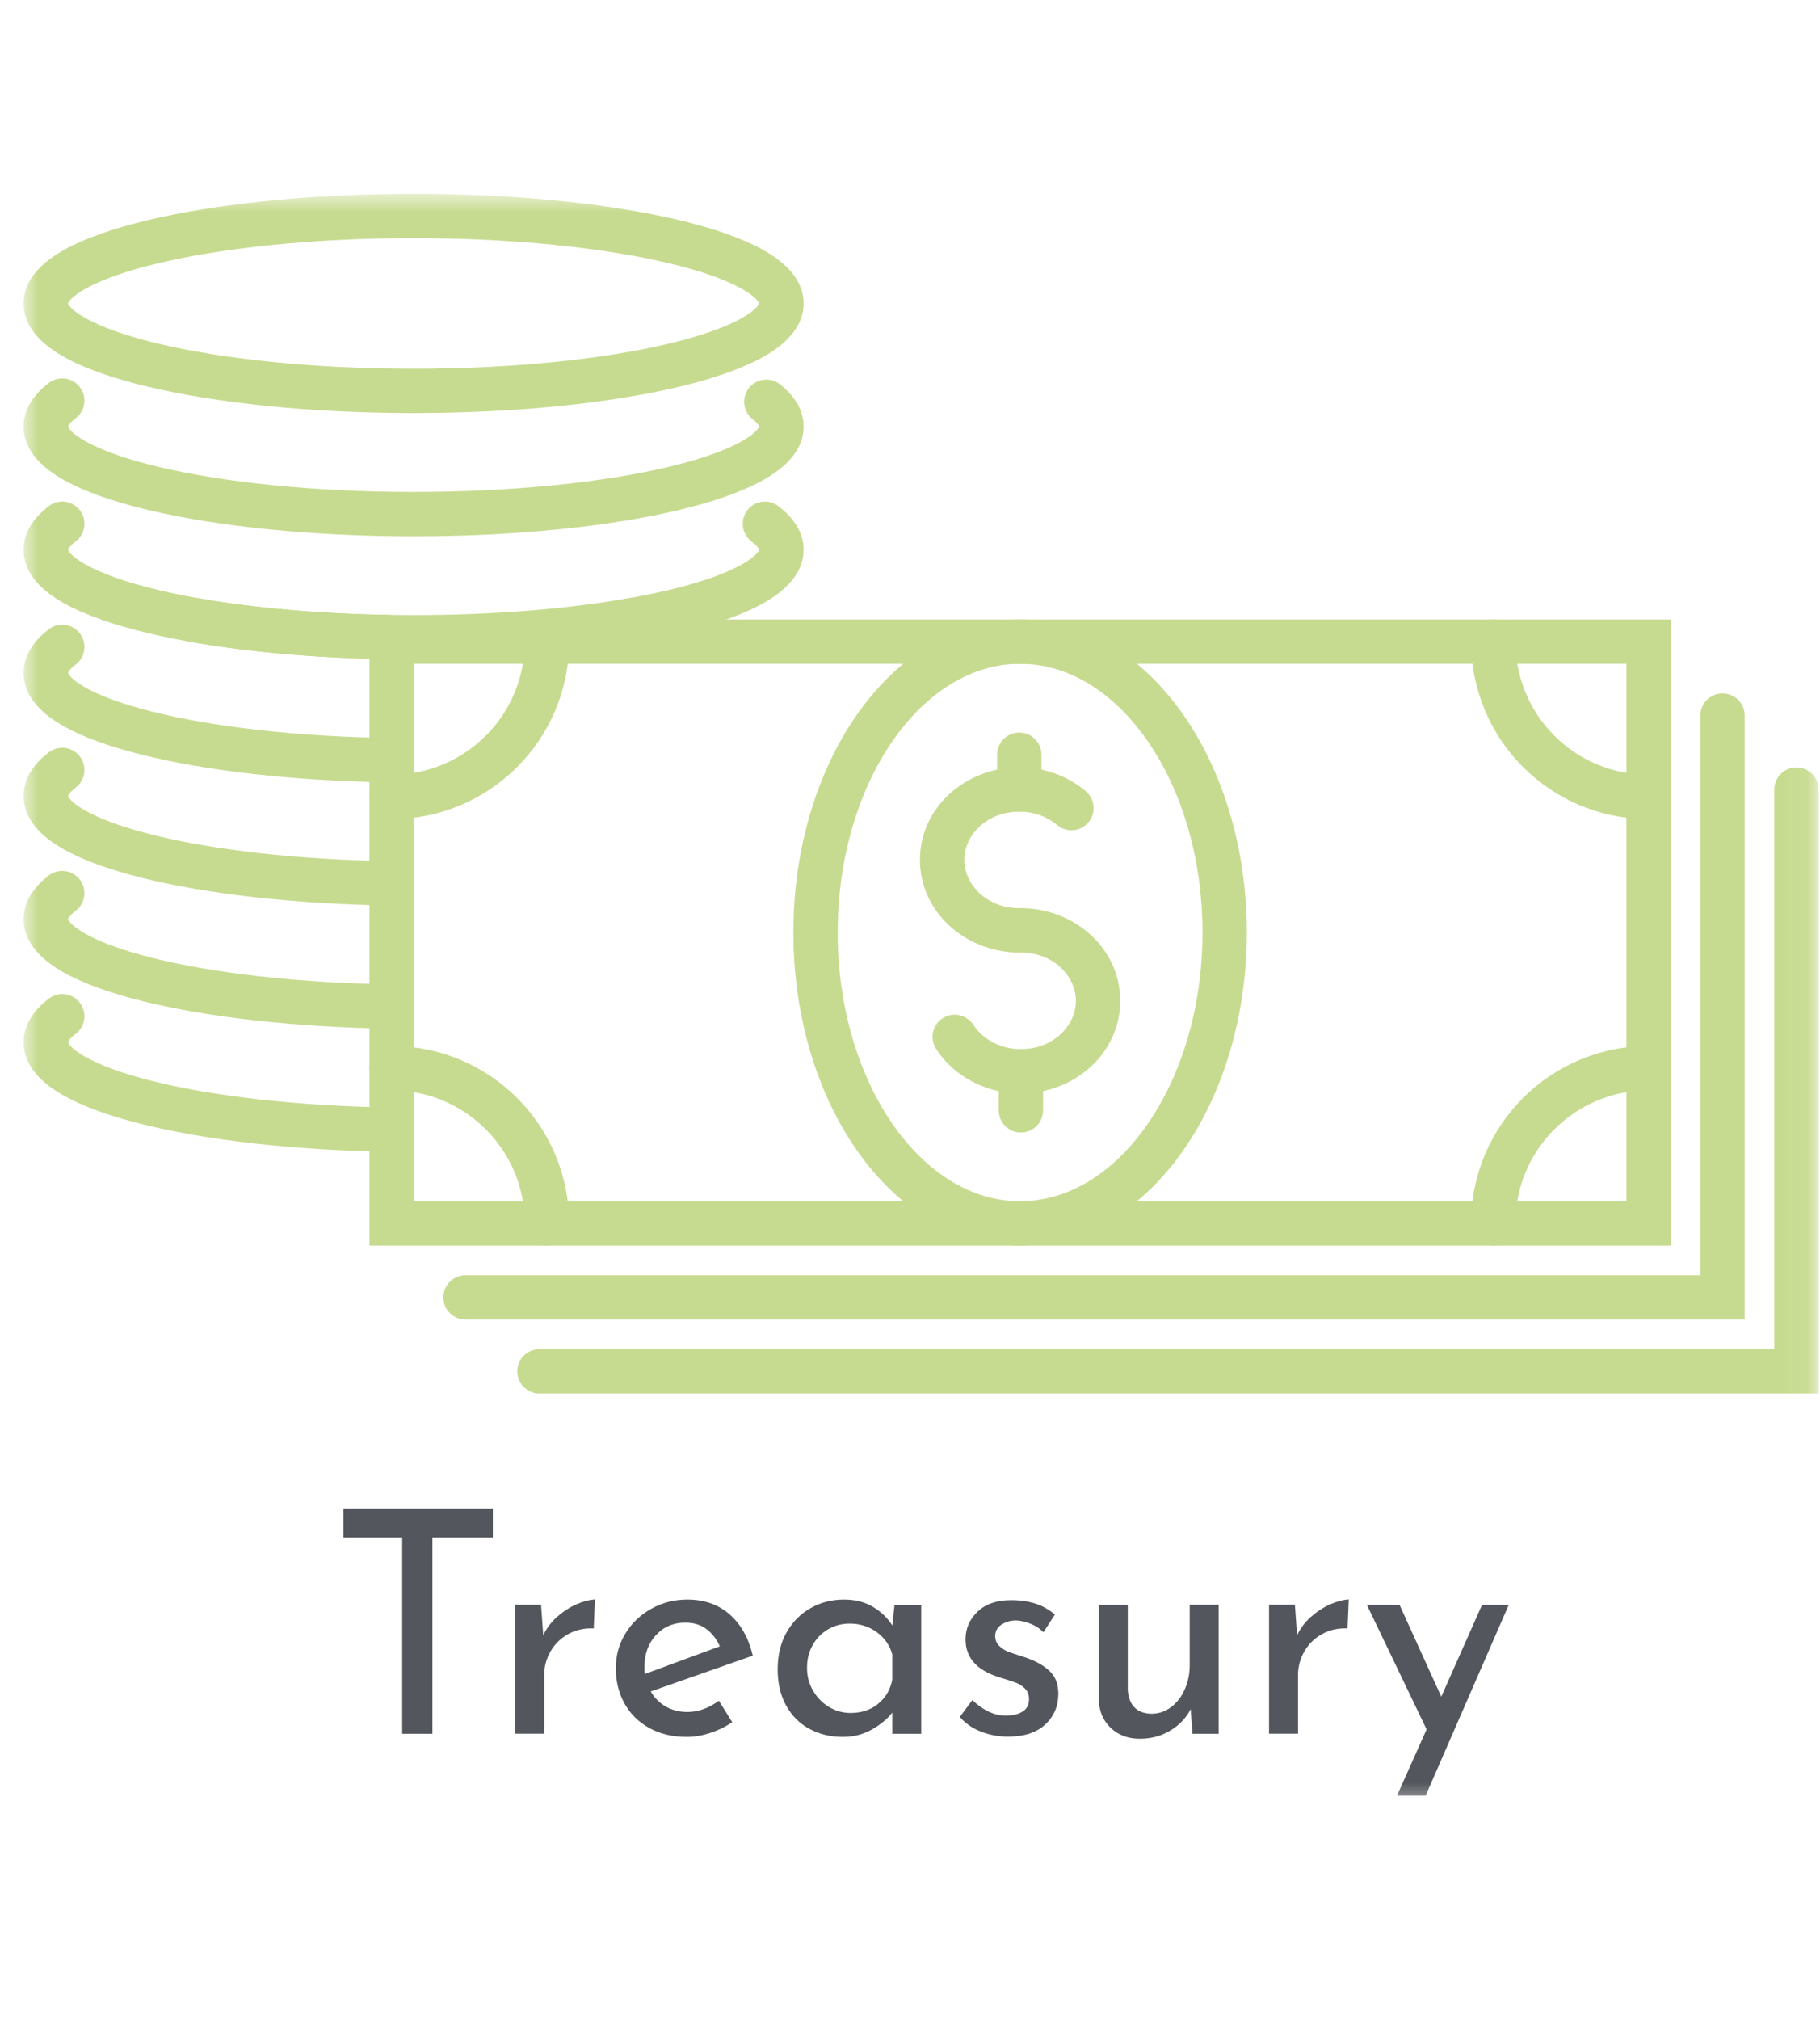 <svg width="73" height="81" viewBox="0 0 73 81" fill="none" xmlns="http://www.w3.org/2000/svg">
<mask id="mask0_147_2101" style="mask-type:luminance" maskUnits="userSpaceOnUse" x="0" y="7" width="73" height="66">
<path d="M72.946 7.771H0.946V72.431H72.946V7.771Z" fill="white"/>
</mask>
<g mask="url(#mask0_147_2101)">
<path d="M19.768 60.492V61.655H17.344V69.523H16.132V61.655H13.771V60.492H19.765H19.768Z" fill="#53565C"/>
<path d="M22.358 64.826C22.605 64.609 22.865 64.443 23.138 64.325C23.412 64.207 23.655 64.147 23.863 64.136L23.814 65.299C23.439 65.282 23.1 65.356 22.796 65.523C22.492 65.69 22.255 65.92 22.085 66.215C21.915 66.511 21.828 66.826 21.828 67.159V69.52H20.665V64.35H21.702L21.789 65.573C21.924 65.291 22.112 65.039 22.358 64.823V64.826Z" fill="#53565C"/>
<path d="M28.834 68.199L29.371 69.061C29.097 69.244 28.799 69.389 28.479 69.493C28.159 69.597 27.847 69.649 27.549 69.649C26.974 69.649 26.474 69.531 26.044 69.293C25.614 69.055 25.283 68.73 25.051 68.314C24.818 67.898 24.701 67.427 24.701 66.902C24.701 66.377 24.826 65.931 25.081 65.51C25.335 65.088 25.683 64.757 26.123 64.511C26.564 64.265 27.048 64.142 27.57 64.142C28.244 64.142 28.81 64.339 29.264 64.735C29.718 65.132 30.027 65.682 30.194 66.391L26.099 67.827C26.249 68.084 26.452 68.286 26.703 68.431C26.958 68.576 27.248 68.65 27.57 68.65C28.003 68.65 28.424 68.5 28.832 68.201L28.834 68.199ZM26.312 65.564C26.003 65.898 25.85 66.322 25.85 66.839C25.85 66.965 25.852 67.061 25.863 67.126L28.873 66.016C28.747 65.734 28.572 65.504 28.342 65.329C28.112 65.154 27.828 65.066 27.486 65.066C27.01 65.066 26.619 65.233 26.312 65.567V65.564Z" fill="#53565C"/>
<path d="M36.951 64.352V69.523H35.788V68.675C35.605 68.916 35.34 69.14 34.99 69.342C34.639 69.545 34.245 69.649 33.802 69.649C33.31 69.649 32.867 69.542 32.473 69.331C32.076 69.118 31.764 68.809 31.537 68.401C31.307 67.994 31.192 67.507 31.192 66.94C31.192 66.374 31.31 65.882 31.548 65.46C31.786 65.039 32.106 64.716 32.511 64.486C32.916 64.257 33.362 64.142 33.854 64.142C34.295 64.142 34.678 64.237 35.003 64.429C35.329 64.62 35.592 64.869 35.791 65.178L35.879 64.355H36.954L36.951 64.352ZM35.209 68.33C35.512 68.092 35.706 67.769 35.788 67.362V66.338C35.687 65.972 35.479 65.674 35.165 65.447C34.847 65.217 34.486 65.105 34.079 65.105C33.77 65.105 33.485 65.178 33.222 65.329C32.96 65.48 32.752 65.69 32.599 65.961C32.445 66.232 32.369 66.538 32.369 66.877C32.369 67.217 32.448 67.515 32.607 67.788C32.766 68.062 32.976 68.281 33.244 68.445C33.51 68.606 33.802 68.689 34.12 68.689C34.544 68.689 34.908 68.571 35.211 68.333L35.209 68.33Z" fill="#53565C"/>
<path d="M39.342 69.435C38.997 69.301 38.716 69.107 38.499 68.847L39 68.174C39.208 68.374 39.427 68.527 39.657 68.637C39.886 68.746 40.114 68.798 40.338 68.798C40.611 68.798 40.839 68.743 41.011 68.637C41.186 68.53 41.274 68.363 41.274 68.136C41.274 67.961 41.219 67.819 41.112 67.712C41.003 67.605 40.882 67.526 40.743 67.474C40.606 67.425 40.373 67.348 40.051 67.249C39.167 66.968 38.727 66.462 38.727 65.739C38.727 65.307 38.888 64.935 39.208 64.629C39.528 64.322 39.977 64.166 40.551 64.166C40.918 64.166 41.243 64.213 41.525 64.303C41.81 64.393 42.07 64.541 42.313 64.741L41.851 65.452C41.717 65.31 41.55 65.198 41.345 65.116C41.139 65.034 40.948 64.987 40.765 64.979C40.532 64.979 40.333 65.036 40.166 65.148C39.999 65.261 39.917 65.414 39.917 65.605C39.917 65.764 39.971 65.895 40.078 65.999C40.188 66.103 40.3 66.177 40.415 66.224C40.532 66.27 40.759 66.347 41.101 66.453C41.525 66.596 41.856 66.779 42.094 67.003C42.332 67.228 42.45 67.531 42.45 67.914C42.45 68.415 42.275 68.825 41.925 69.151C41.575 69.477 41.079 69.638 40.439 69.638C40.056 69.638 39.692 69.572 39.348 69.438L39.342 69.435Z" fill="#53565C"/>
<path d="M48.879 64.352V69.523H47.831L47.757 68.535C47.582 68.885 47.311 69.17 46.945 69.392C46.578 69.613 46.171 69.723 45.722 69.723C45.249 69.723 44.857 69.578 44.554 69.29C44.25 69.003 44.089 68.631 44.072 68.174V64.352H45.235V67.761C45.251 68.054 45.336 68.284 45.492 68.453C45.645 68.623 45.878 68.713 46.184 68.721C46.466 68.721 46.726 68.637 46.959 68.464C47.191 68.295 47.377 68.059 47.514 67.758C47.651 67.457 47.719 67.126 47.719 66.76V64.35H48.882L48.879 64.352Z" fill="#53565C"/>
<path d="M52.594 64.826C52.84 64.609 53.1 64.443 53.374 64.325C53.648 64.207 53.891 64.147 54.099 64.136L54.05 65.299C53.675 65.282 53.336 65.356 53.032 65.523C52.728 65.69 52.49 65.92 52.321 66.215C52.151 66.511 52.064 66.826 52.064 67.159V69.52H50.901V64.35H51.938L52.025 65.573C52.159 65.291 52.348 65.039 52.594 64.823V64.826Z" fill="#53565C"/>
<path d="M60.517 64.352L57.182 72.007H56.033L57.221 69.348L54.824 64.352H56.135L57.809 68.037L59.445 64.352H60.52H60.517Z" fill="#53565C"/>
</g>
<path fill-rule="evenodd" clip-rule="evenodd" d="M14.819 24.84H67.015V49.949H14.819V24.84ZM16.597 26.618V48.17H65.236V26.618H16.597Z" fill="#C7DB90"/>
<path fill-rule="evenodd" clip-rule="evenodd" d="M69.091 27.805C69.582 27.805 69.98 28.203 69.98 28.694V52.914H18.671C18.18 52.914 17.782 52.516 17.782 52.025C17.782 51.534 18.18 51.136 18.671 51.136H68.202V28.694C68.202 28.203 68.6 27.805 69.091 27.805Z" fill="#C7DB90"/>
<mask id="mask1_147_2101" style="mask-type:luminance" maskUnits="userSpaceOnUse" x="0" y="7" width="73" height="66">
<path d="M72.946 7.771H0.946V72.431H72.946V7.771Z" fill="white"/>
</mask>
<g mask="url(#mask1_147_2101)">
<path fill-rule="evenodd" clip-rule="evenodd" d="M72.056 30.773C72.547 30.773 72.946 31.172 72.946 31.663V55.88H21.636C21.145 55.88 20.747 55.482 20.747 54.99C20.747 54.499 21.145 54.101 21.636 54.101H71.167V31.663C71.167 31.172 71.565 30.773 72.056 30.773Z" fill="#C7DB90"/>
<path fill-rule="evenodd" clip-rule="evenodd" d="M35.841 29.657C34.474 31.601 33.6 34.334 33.6 37.394C33.6 40.454 34.474 43.187 35.841 45.131C37.21 47.078 39.018 48.17 40.916 48.17C42.813 48.17 44.621 47.078 45.99 45.131C47.357 43.187 48.231 40.454 48.231 37.394C48.231 34.334 47.357 31.601 45.99 29.657C44.621 27.71 42.813 26.618 40.916 26.618C39.018 26.618 37.21 27.71 35.841 29.657ZM34.387 28.634C35.987 26.358 38.282 24.84 40.916 24.84C43.549 24.84 45.844 26.358 47.444 28.634C49.046 30.912 50.009 34.012 50.009 37.394C50.009 40.776 49.046 43.876 47.444 46.154C45.844 48.43 43.549 49.949 40.916 49.949C38.282 49.949 35.987 48.43 34.387 46.154C32.785 43.876 31.822 40.776 31.822 37.394C31.822 34.012 32.785 30.912 34.387 28.634Z" fill="#C7DB90"/>
<path fill-rule="evenodd" clip-rule="evenodd" d="M21.938 24.84C22.429 24.84 22.827 25.238 22.827 25.729C22.827 29.659 19.638 32.844 15.711 32.844C15.22 32.844 14.822 32.446 14.822 31.955C14.822 31.464 15.22 31.066 15.711 31.066C18.656 31.066 21.048 28.676 21.048 25.729C21.048 25.238 21.447 24.84 21.938 24.84Z" fill="#C7DB90"/>
<path fill-rule="evenodd" clip-rule="evenodd" d="M59.896 24.84C60.387 24.84 60.785 25.238 60.785 25.729C60.785 28.677 63.175 31.066 66.123 31.066C66.614 31.066 67.012 31.464 67.012 31.955C67.012 32.446 66.614 32.844 66.123 32.844C62.193 32.844 59.007 29.659 59.007 25.729C59.007 25.238 59.405 24.84 59.896 24.84Z" fill="#C7DB90"/>
<path fill-rule="evenodd" clip-rule="evenodd" d="M66.12 43.722C63.175 43.722 60.783 46.109 60.783 49.059C60.783 49.55 60.385 49.949 59.894 49.949C59.403 49.949 59.004 49.55 59.004 49.059C59.004 45.126 62.194 41.944 66.12 41.944C66.611 41.944 67.009 42.342 67.009 42.833C67.009 43.324 66.611 43.722 66.12 43.722Z" fill="#C7DB90"/>
<path fill-rule="evenodd" clip-rule="evenodd" d="M14.819 42.833C14.819 42.342 15.217 41.944 15.708 41.944C19.64 41.944 22.826 45.129 22.826 49.059C22.826 49.55 22.428 49.949 21.937 49.949C21.446 49.949 21.048 49.55 21.048 49.059C21.048 46.112 18.659 43.722 15.708 43.722C15.217 43.722 14.819 43.324 14.819 42.833Z" fill="#C7DB90"/>
<path fill-rule="evenodd" clip-rule="evenodd" d="M40.883 32.546C39.585 32.546 38.678 33.485 38.678 34.48C38.678 35.477 39.588 36.417 40.883 36.417C41.374 36.417 41.772 36.815 41.772 37.306C41.772 37.797 41.374 38.196 40.883 38.196C38.763 38.196 36.899 36.608 36.899 34.48C36.899 32.352 38.761 30.768 40.883 30.768C41.898 30.768 42.834 31.123 43.548 31.724C43.924 32.04 43.972 32.601 43.656 32.977C43.34 33.352 42.779 33.401 42.403 33.084C42.011 32.755 41.481 32.546 40.883 32.546Z" fill="#C7DB90"/>
<path fill-rule="evenodd" clip-rule="evenodd" d="M40.059 37.306C40.059 36.815 40.457 36.417 40.949 36.417C43.069 36.417 44.932 38.005 44.932 40.133C44.932 42.26 43.072 43.848 40.949 43.848C39.53 43.848 38.256 43.153 37.547 42.062C37.279 41.65 37.396 41.099 37.807 40.832C38.219 40.564 38.77 40.681 39.038 41.092C39.406 41.659 40.107 42.069 40.949 42.069C42.245 42.069 43.154 41.129 43.154 40.133C43.154 39.136 42.243 38.196 40.949 38.196C40.457 38.196 40.059 37.797 40.059 37.306Z" fill="#C7DB90"/>
<path fill-rule="evenodd" clip-rule="evenodd" d="M40.883 29.375C41.374 29.375 41.772 29.774 41.772 30.265V31.657C41.772 32.148 41.374 32.546 40.883 32.546C40.392 32.546 39.994 32.148 39.994 31.657V30.265C39.994 29.774 40.392 29.375 40.883 29.375Z" fill="#C7DB90"/>
<path fill-rule="evenodd" clip-rule="evenodd" d="M40.948 42.067C41.439 42.067 41.837 42.465 41.837 42.956V44.523C41.837 45.014 41.439 45.413 40.948 45.413C40.457 45.413 40.059 45.014 40.059 44.523V42.956C40.059 42.465 40.457 42.067 40.948 42.067Z" fill="#C7DB90"/>
<path fill-rule="evenodd" clip-rule="evenodd" d="M5.95 8.823C8.705 8.168 12.466 7.771 16.589 7.771C20.712 7.771 24.473 8.168 27.228 8.823C28.598 9.148 29.769 9.549 30.619 10.027C31.396 10.464 32.232 11.153 32.232 12.168C32.232 13.182 31.396 13.871 30.619 14.308C29.769 14.786 28.597 15.187 27.227 15.512C24.471 16.167 20.711 16.564 16.589 16.564C12.467 16.564 8.706 16.167 5.951 15.512C4.581 15.187 3.409 14.786 2.559 14.308C1.782 13.871 0.946 13.182 0.946 12.168C0.946 11.153 1.781 10.464 2.558 10.027C3.409 9.549 4.58 9.148 5.95 8.823ZM2.727 12.168C2.741 12.205 2.835 12.423 3.43 12.758C4.073 13.119 5.063 13.474 6.362 13.783C8.947 14.397 12.564 14.786 16.589 14.786C20.614 14.786 24.23 14.397 26.816 13.783C28.115 13.474 29.105 13.119 29.748 12.758C30.343 12.423 30.436 12.205 30.451 12.168C30.436 12.13 30.343 11.912 29.748 11.577C29.105 11.216 28.116 10.861 26.817 10.553C24.232 9.938 20.616 9.549 16.589 9.549C12.562 9.549 8.946 9.938 6.361 10.553C5.062 10.861 4.073 11.216 3.43 11.577C2.835 11.912 2.741 12.13 2.727 12.168Z" fill="#C7DB90"/>
<path fill-rule="evenodd" clip-rule="evenodd" d="M3.203 15.523C3.502 15.914 3.427 16.471 3.037 16.77C2.877 16.892 2.793 16.989 2.753 17.052C2.737 17.077 2.729 17.094 2.726 17.103C2.737 17.133 2.821 17.354 3.43 17.696C4.073 18.058 5.062 18.413 6.362 18.722C8.946 19.337 12.562 19.726 16.589 19.726C20.616 19.726 24.232 19.337 26.816 18.722C28.116 18.413 29.105 18.058 29.748 17.696C30.359 17.353 30.441 17.132 30.452 17.103C30.449 17.095 30.443 17.081 30.43 17.06C30.397 17.005 30.325 16.917 30.183 16.805C29.8 16.498 29.737 15.939 30.044 15.555C30.35 15.171 30.91 15.109 31.293 15.415C31.783 15.806 32.232 16.368 32.232 17.106C32.232 18.12 31.397 18.809 30.62 19.246C29.77 19.724 28.599 20.126 27.228 20.452C24.473 21.108 20.712 21.505 16.589 21.505C12.466 21.505 8.705 21.108 5.95 20.452C4.579 20.126 3.408 19.724 2.558 19.246C1.781 18.809 0.946 18.12 0.946 17.106C0.946 16.334 1.438 15.754 1.957 15.357C2.347 15.059 2.905 15.133 3.203 15.523ZM30.454 17.112C30.454 17.112 30.454 17.111 30.454 17.109C30.454 17.111 30.454 17.112 30.454 17.112ZM2.723 17.112C2.723 17.112 2.723 17.111 2.724 17.11C2.724 17.111 2.724 17.112 2.723 17.112Z" fill="#C7DB90"/>
<path fill-rule="evenodd" clip-rule="evenodd" d="M3.203 20.461C3.502 20.852 3.427 21.41 3.037 21.708C2.879 21.829 2.794 21.926 2.753 21.99C2.737 22.015 2.729 22.032 2.726 22.042C2.738 22.074 2.824 22.294 3.43 22.636C4.073 22.997 5.062 23.352 6.361 23.661C8.946 24.276 12.562 24.665 16.589 24.665C19.87 24.665 22.881 24.405 25.288 23.975C25.772 23.889 26.234 24.211 26.32 24.694C26.406 25.178 26.084 25.64 25.601 25.726C23.073 26.177 19.956 26.443 16.589 26.443C12.466 26.443 8.705 26.046 5.95 25.391C4.58 25.065 3.408 24.664 2.558 24.185C1.781 23.748 0.946 23.058 0.946 22.044C0.946 21.275 1.437 20.692 1.957 20.295C2.347 19.997 2.905 20.071 3.203 20.461ZM2.723 22.052C2.723 22.052 2.723 22.051 2.724 22.049C2.724 22.051 2.723 22.052 2.723 22.052Z" fill="#C7DB90"/>
<path fill-rule="evenodd" clip-rule="evenodd" d="M6.861 24.697C6.947 24.214 7.409 23.892 7.892 23.978C10.032 24.36 12.657 24.608 15.523 24.656C16.014 24.665 16.406 25.07 16.397 25.561C16.389 26.052 15.984 26.443 15.493 26.434C12.549 26.384 9.828 26.129 7.58 25.729C7.096 25.642 6.774 25.181 6.861 24.697Z" fill="#C7DB90"/>
<path fill-rule="evenodd" clip-rule="evenodd" d="M29.975 20.461C30.273 20.071 30.831 19.997 31.221 20.295C31.741 20.692 32.232 21.275 32.232 22.044C32.232 22.686 31.888 23.199 31.484 23.573C31.08 23.948 30.536 24.262 29.923 24.53C28.692 25.07 26.986 25.509 24.992 25.83C24.507 25.907 24.051 25.578 23.973 25.093C23.895 24.608 24.225 24.152 24.71 24.074C26.634 23.765 28.174 23.356 29.209 22.902C29.73 22.674 30.075 22.455 30.276 22.269C30.411 22.143 30.445 22.068 30.453 22.044C30.45 22.035 30.442 22.017 30.425 21.99C30.384 21.926 30.299 21.829 30.141 21.708C29.751 21.41 29.677 20.852 29.975 20.461ZM30.455 22.052C30.455 22.052 30.454 22.051 30.454 22.049C30.455 22.051 30.455 22.052 30.455 22.052ZM30.454 22.038C30.454 22.036 30.455 22.035 30.455 22.035C30.455 22.035 30.455 22.036 30.454 22.038Z" fill="#C7DB90"/>
<path fill-rule="evenodd" clip-rule="evenodd" d="M3.203 25.399C3.502 25.79 3.427 26.348 3.037 26.646C2.879 26.767 2.794 26.864 2.753 26.928C2.737 26.953 2.729 26.97 2.726 26.98C2.738 27.012 2.819 27.216 3.364 27.535C3.955 27.881 4.872 28.226 6.086 28.531C8.501 29.139 11.897 29.543 15.721 29.597C16.212 29.604 16.604 30.008 16.597 30.499C16.59 30.99 16.186 31.382 15.695 31.375C11.78 31.32 8.239 30.906 5.652 30.256C4.366 29.932 3.265 29.538 2.465 29.069C1.727 28.637 0.946 27.962 0.946 26.982C0.946 26.213 1.437 25.63 1.957 25.233C2.347 24.935 2.905 25.009 3.203 25.399ZM2.723 26.99C2.723 26.99 2.723 26.989 2.724 26.987C2.724 26.989 2.723 26.99 2.723 26.99Z" fill="#C7DB90"/>
<path fill-rule="evenodd" clip-rule="evenodd" d="M3.203 30.335C3.502 30.725 3.427 31.283 3.037 31.581C2.879 31.702 2.794 31.8 2.753 31.863C2.737 31.889 2.729 31.906 2.726 31.915C2.738 31.948 2.819 32.151 3.364 32.47C3.955 32.817 4.872 33.161 6.086 33.467C8.501 34.074 11.897 34.478 15.721 34.532C16.212 34.539 16.604 34.943 16.597 35.434C16.59 35.925 16.186 36.318 15.695 36.311C11.78 36.255 8.239 35.842 5.652 35.191C4.366 34.868 3.265 34.473 2.465 34.005C1.727 33.573 0.946 32.898 0.946 31.917C0.946 31.149 1.437 30.566 1.957 30.168C2.347 29.87 2.905 29.945 3.203 30.335ZM2.723 31.925C2.723 31.925 2.723 31.924 2.724 31.922C2.724 31.924 2.723 31.925 2.723 31.925Z" fill="#C7DB90"/>
<path fill-rule="evenodd" clip-rule="evenodd" d="M3.203 35.273C3.502 35.663 3.427 36.221 3.037 36.519C2.879 36.64 2.794 36.738 2.753 36.801C2.737 36.827 2.729 36.844 2.726 36.853C2.738 36.886 2.819 37.089 3.364 37.408C3.955 37.755 4.872 38.099 6.086 38.405C8.501 39.012 11.897 39.416 15.721 39.471C16.212 39.477 16.604 39.881 16.597 40.372C16.59 40.863 16.186 41.256 15.695 41.249C11.78 41.193 8.239 40.78 5.652 40.129C4.366 39.806 3.265 39.411 2.465 38.943C1.727 38.511 0.946 37.836 0.946 36.855C0.946 36.087 1.437 35.504 1.957 35.106C2.347 34.808 2.905 34.883 3.203 35.273ZM2.723 36.863C2.723 36.863 2.723 36.862 2.724 36.861C2.724 36.862 2.723 36.863 2.723 36.863Z" fill="#C7DB90"/>
<path fill-rule="evenodd" clip-rule="evenodd" d="M3.203 40.211C3.502 40.601 3.427 41.159 3.037 41.457C2.879 41.578 2.794 41.676 2.753 41.74C2.737 41.765 2.729 41.782 2.726 41.791C2.738 41.824 2.819 42.027 3.364 42.346C3.955 42.693 4.872 43.037 6.086 43.343C8.501 43.95 11.897 44.355 15.721 44.409C16.212 44.416 16.604 44.819 16.597 45.31C16.59 45.801 16.186 46.194 15.695 46.187C11.78 46.131 8.239 45.718 5.652 45.067C4.366 44.744 3.265 44.349 2.465 43.881C1.727 43.449 0.946 42.774 0.946 41.793C0.946 41.025 1.437 40.442 1.957 40.044C2.347 39.746 2.905 39.821 3.203 40.211ZM2.723 41.801C2.723 41.801 2.723 41.8 2.724 41.798C2.724 41.8 2.723 41.801 2.723 41.801Z" fill="#C7DB90"/>
</g>
</svg>
